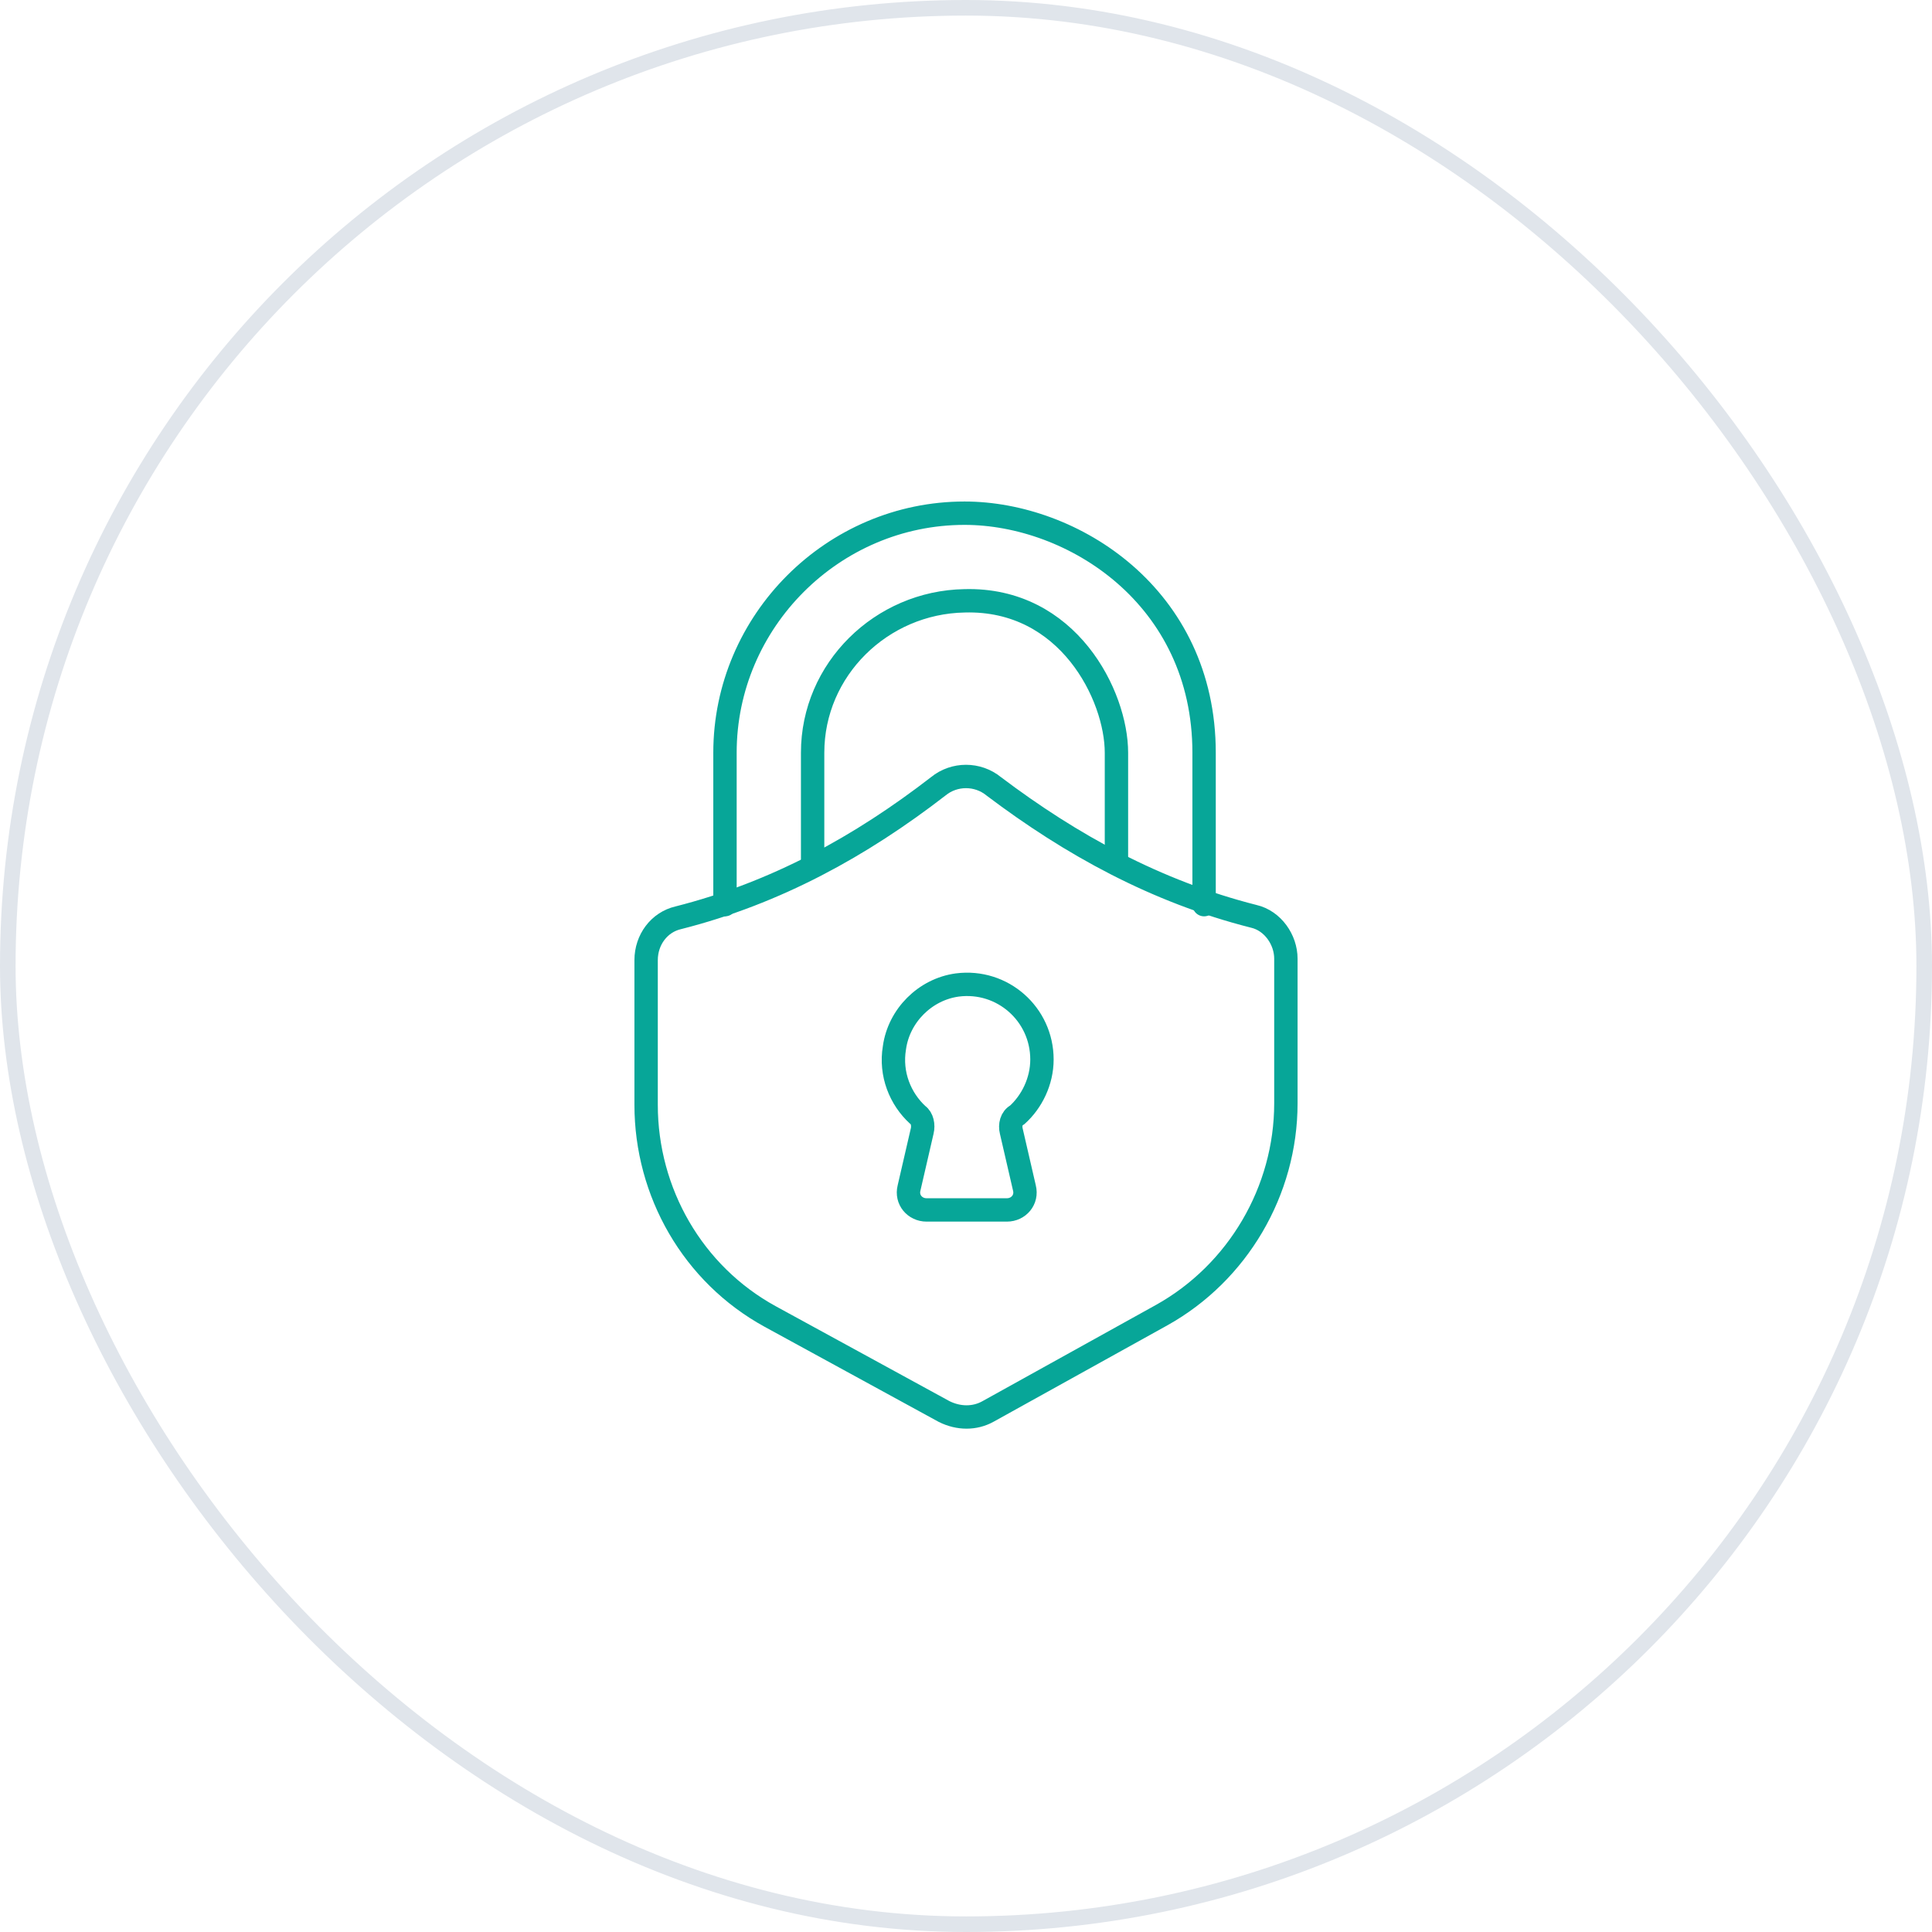 <svg width="124" height="124" viewBox="0 0 124 124" fill="none" xmlns="http://www.w3.org/2000/svg">
<rect x="0.5" y="0.5" width="123" height="123" rx="61.5" stroke="#E0E5EB"/>
<path d="M52.156 55.438V48.312C52.156 42.969 56.562 38.656 61.906 38.562C68.562 38.375 71.656 44.656 71.656 48.312V55.344" stroke="#07A698" stroke-width="1.5" stroke-miterlimit="10" stroke-linecap="round" stroke-linejoin="round"/>
<path d="M46.531 58.062V48.312C46.531 39.875 53.469 32.938 61.906 32.938C68.844 32.938 77.281 38.281 77.281 48.312V58.062" stroke="#07A698" stroke-width="1.5" stroke-miterlimit="10" stroke-linecap="round" stroke-linejoin="round"/>
<path d="M80.469 58.812C81.688 59.094 82.531 60.312 82.531 61.531V70.812C82.531 76.438 79.438 81.688 74.562 84.406L63.406 90.594C62.562 91.062 61.531 91.062 60.594 90.594L49.438 84.5C44.469 81.781 41.469 76.531 41.469 70.906V61.625C41.469 60.312 42.312 59.188 43.531 58.906C49.812 57.312 55.25 54.312 60.219 50.469C61.25 49.625 62.75 49.625 63.781 50.469C68.75 54.219 74.188 57.219 80.469 58.812Z" stroke="#07A698" stroke-width="1.5" stroke-miterlimit="10" stroke-linecap="round" stroke-linejoin="round"/>
<path d="M64.906 72.594L65.75 76.25C65.938 77 65.375 77.656 64.625 77.656H59.469C58.719 77.656 58.156 77 58.344 76.25L59.188 72.594C59.281 72.219 59.188 71.75 58.906 71.562C57.781 70.531 57.125 68.937 57.406 67.25C57.688 65.187 59.375 63.5 61.438 63.219C64.344 62.844 66.875 65.094 66.875 68C66.875 69.406 66.219 70.719 65.281 71.562C64.906 71.75 64.812 72.219 64.906 72.594Z" stroke="#07A698" stroke-width="1.5" stroke-miterlimit="10" stroke-linecap="round" stroke-linejoin="round"/>
</svg>
